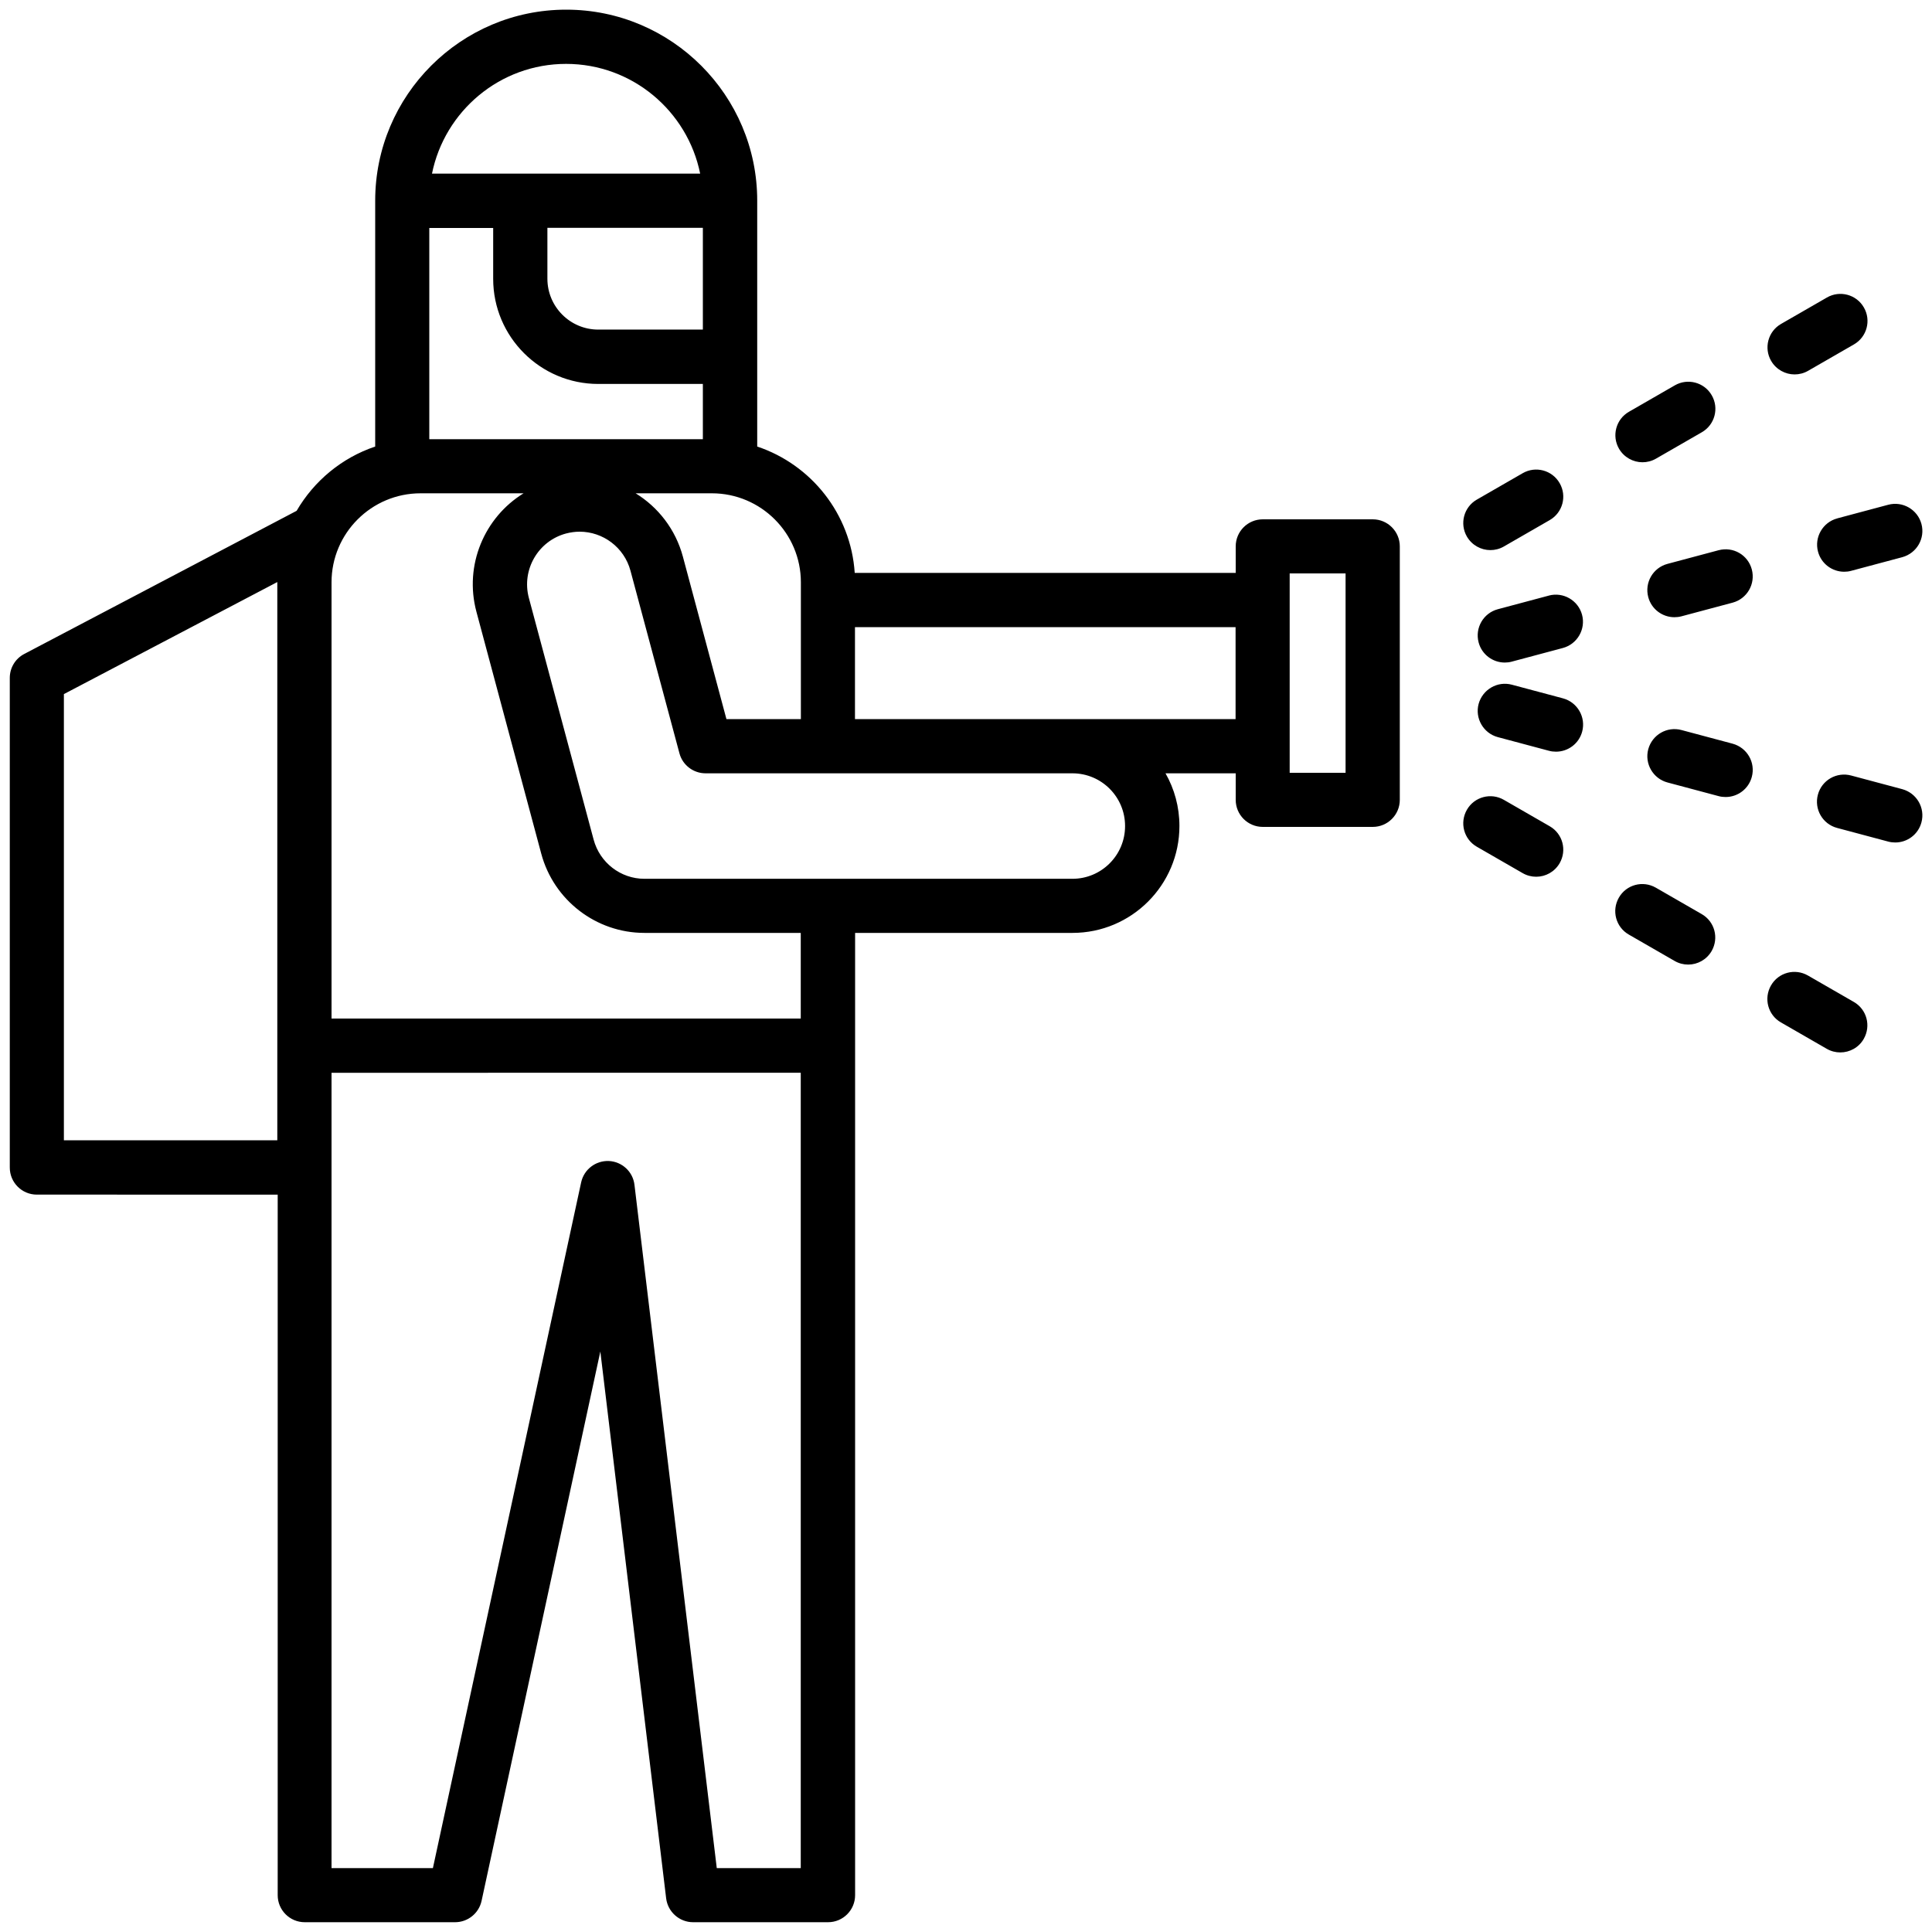<?xml version="1.0" encoding="UTF-8"?>
<svg id="Layer_1" data-name="Layer 1" xmlns="http://www.w3.org/2000/svg" viewBox="0 0 150 150">
  <path d="M142.63,40.25l3.97-1.06c1.12-.3,2.28.37,2.58,1.49.3,1.12-.36,2.27-1.49,2.58l-3.97,1.06c-.18.05-.36.07-.54.07-.93,0-1.78-.62-2.03-1.56-.3-1.12.37-2.28,1.49-2.58h0ZM127.52,35.89c.36,0,.72-.09,1.05-.28l3.56-2.05c1.01-.58,1.35-1.87.77-2.87-.58-1.01-1.87-1.35-2.87-.77l-3.56,2.05c-1.01.58-1.35,1.87-.77,2.87.39.67,1.1,1.05,1.82,1.05h0ZM115.71,42.71c.36,0,.72-.09,1.05-.28l3.56-2.05c1.01-.58,1.35-1.87.77-2.87-.58-1.01-1.87-1.35-2.87-.77l-3.56,2.05c-1.01.58-1.35,1.87-.77,2.87.39.67,1.1,1.05,1.82,1.05h0ZM120.26,46.24l-3.97,1.06c-1.12.3-1.79,1.45-1.49,2.58.25.94,1.1,1.56,2.03,1.56.18,0,.36-.02.54-.07l3.97-1.06c1.12-.3,1.79-1.46,1.49-2.58-.3-1.12-1.46-1.79-2.58-1.49h0ZM139.33,29.07c.36,0,.72-.09,1.05-.28l3.56-2.05c1.01-.58,1.35-1.87.77-2.87-.58-1.01-1.87-1.35-2.87-.77l-3.56,2.05c-1.01.58-1.35,1.87-.77,2.87.39.67,1.1,1.05,1.82,1.05h0ZM143.93,77.79l-3.56-2.05c-1.01-.58-2.29-.24-2.87.77-.58,1.01-.24,2.29.77,2.87l3.56,2.05c.33.19.69.28,1.05.28.73,0,1.44-.38,1.82-1.05.58-1.01.24-2.29-.77-2.87h0ZM134.52,57.74l-3.97-1.06c-1.12-.3-2.27.36-2.58,1.49-.3,1.12.37,2.28,1.49,2.58l3.97,1.06c.18.05.36.07.55.07.93,0,1.78-.62,2.03-1.56.3-1.12-.36-2.27-1.49-2.58h0ZM147.69,61.27l-3.97-1.06c-1.12-.3-2.28.36-2.58,1.49-.3,1.12.36,2.28,1.49,2.58l3.97,1.06c.18.05.37.07.55.07.93,0,1.78-.62,2.03-1.56.3-1.12-.36-2.27-1.49-2.58h0ZM133.43,42.72l-3.97,1.06c-1.12.3-1.79,1.45-1.49,2.58.25.94,1.1,1.56,2.03,1.56.18,0,.36-.02.55-.07l3.97-1.06c1.12-.3,1.79-1.45,1.49-2.58s-1.45-1.79-2.58-1.49h0ZM121.35,54.22l-3.97-1.06c-1.12-.3-2.27.37-2.58,1.49-.3,1.12.37,2.28,1.49,2.58l3.97,1.06c.18.05.36.07.55.07.93,0,1.78-.62,2.03-1.56.3-1.12-.37-2.28-1.49-2.58h0ZM120.32,64.15l-3.56-2.05c-1-.58-2.29-.24-2.87.77-.58,1.01-.24,2.29.77,2.87l3.56,2.05c.33.19.69.28,1.05.28.73,0,1.43-.38,1.82-1.05.58-1.01.24-2.29-.77-2.87h0ZM132.12,70.97l-3.56-2.05c-1.01-.58-2.29-.24-2.87.77-.58,1.01-.24,2.29.77,2.87l3.56,2.05c.33.19.69.28,1.05.28.73,0,1.43-.38,1.82-1.05.58-1.01.24-2.29-.77-2.87h0ZM108.68,42.42v19.68c0,1.16-.94,2.1-2.1,2.1h-8.54c-1.16,0-2.1-.94-2.1-2.1v-2.06h-5.45c.69,1.21,1.08,2.61,1.08,4.09,0,4.58-3.72,8.3-8.3,8.3h-16.88v74.71c0,1.16-.94,2.1-2.1,2.1h-10.48c-1.06,0-1.96-.8-2.09-1.85l-5.11-42.46-9.22,42.65c-.21.97-1.07,1.66-2.06,1.66h-11.67c-1.16,0-2.1-.94-2.1-2.1v-54.39H2.86c-1.16,0-2.1-.94-2.1-2.1v-38.02c0-.78.43-1.5,1.13-1.86l21.14-11.11c1.35-2.32,3.51-4.12,6.1-4.99V15.58c0-8.18,6.65-14.83,14.83-14.83s14.83,6.65,14.83,14.83v19.09c4.19,1.4,7.27,5.23,7.57,9.81h29.58v-2.06c0-1.16.94-2.1,2.1-2.1h8.54c1.16,0,2.1.94,2.1,2.1h0ZM55.26,38.3h-5.91c1.74,1.07,3.1,2.79,3.67,4.92l3.38,12.61h5.78v-10.62c0-3.81-3.1-6.91-6.91-6.91h0ZM33.33,17.69v16.41h21.24v-4.29h-8.12c-4.5,0-8.16-3.66-8.16-8.16v-3.95h-4.96ZM54.57,17.69h-12.07v3.95c0,2.18,1.77,3.95,3.95,3.95h8.12v-7.91ZM33.54,13.48h20.82c-.98-4.85-5.27-8.52-10.41-8.52s-9.43,3.67-10.41,8.52h0ZM21.53,88.54v-43.35l-16.57,8.7v34.64h16.57ZM62.17,145.04v-61.75H25.74v61.75h7.87l11.51-53.24c.22-1.01,1.13-1.7,2.15-1.66,1.03.05,1.87.83,1.99,1.85l6.39,53.05h6.51ZM62.17,72.43h-12.14c-3.74,0-7.04-2.53-8.01-6.16l-5.03-18.77c-.97-3.62.62-7.33,3.66-9.2h-8c-3.81,0-6.91,3.1-6.91,6.91v33.87h36.43v-6.65ZM87.35,64.13c0-2.26-1.83-4.09-4.09-4.09h-28.48c-.95,0-1.79-.64-2.03-1.56l-3.8-14.17c-.49-1.82-2.14-3.03-3.95-3.03-.35,0-.7.05-1.05.14-2.17.58-3.47,2.82-2.89,5l5.03,18.77c.48,1.79,2.1,3.04,3.94,3.04h33.23c2.26,0,4.09-1.83,4.09-4.09h0ZM95.93,55.83v-7.14h-29.55v7.14h29.55ZM104.47,44.52h-4.34v15.48h4.34v-15.48ZM104.47,44.52"/>
</svg>
